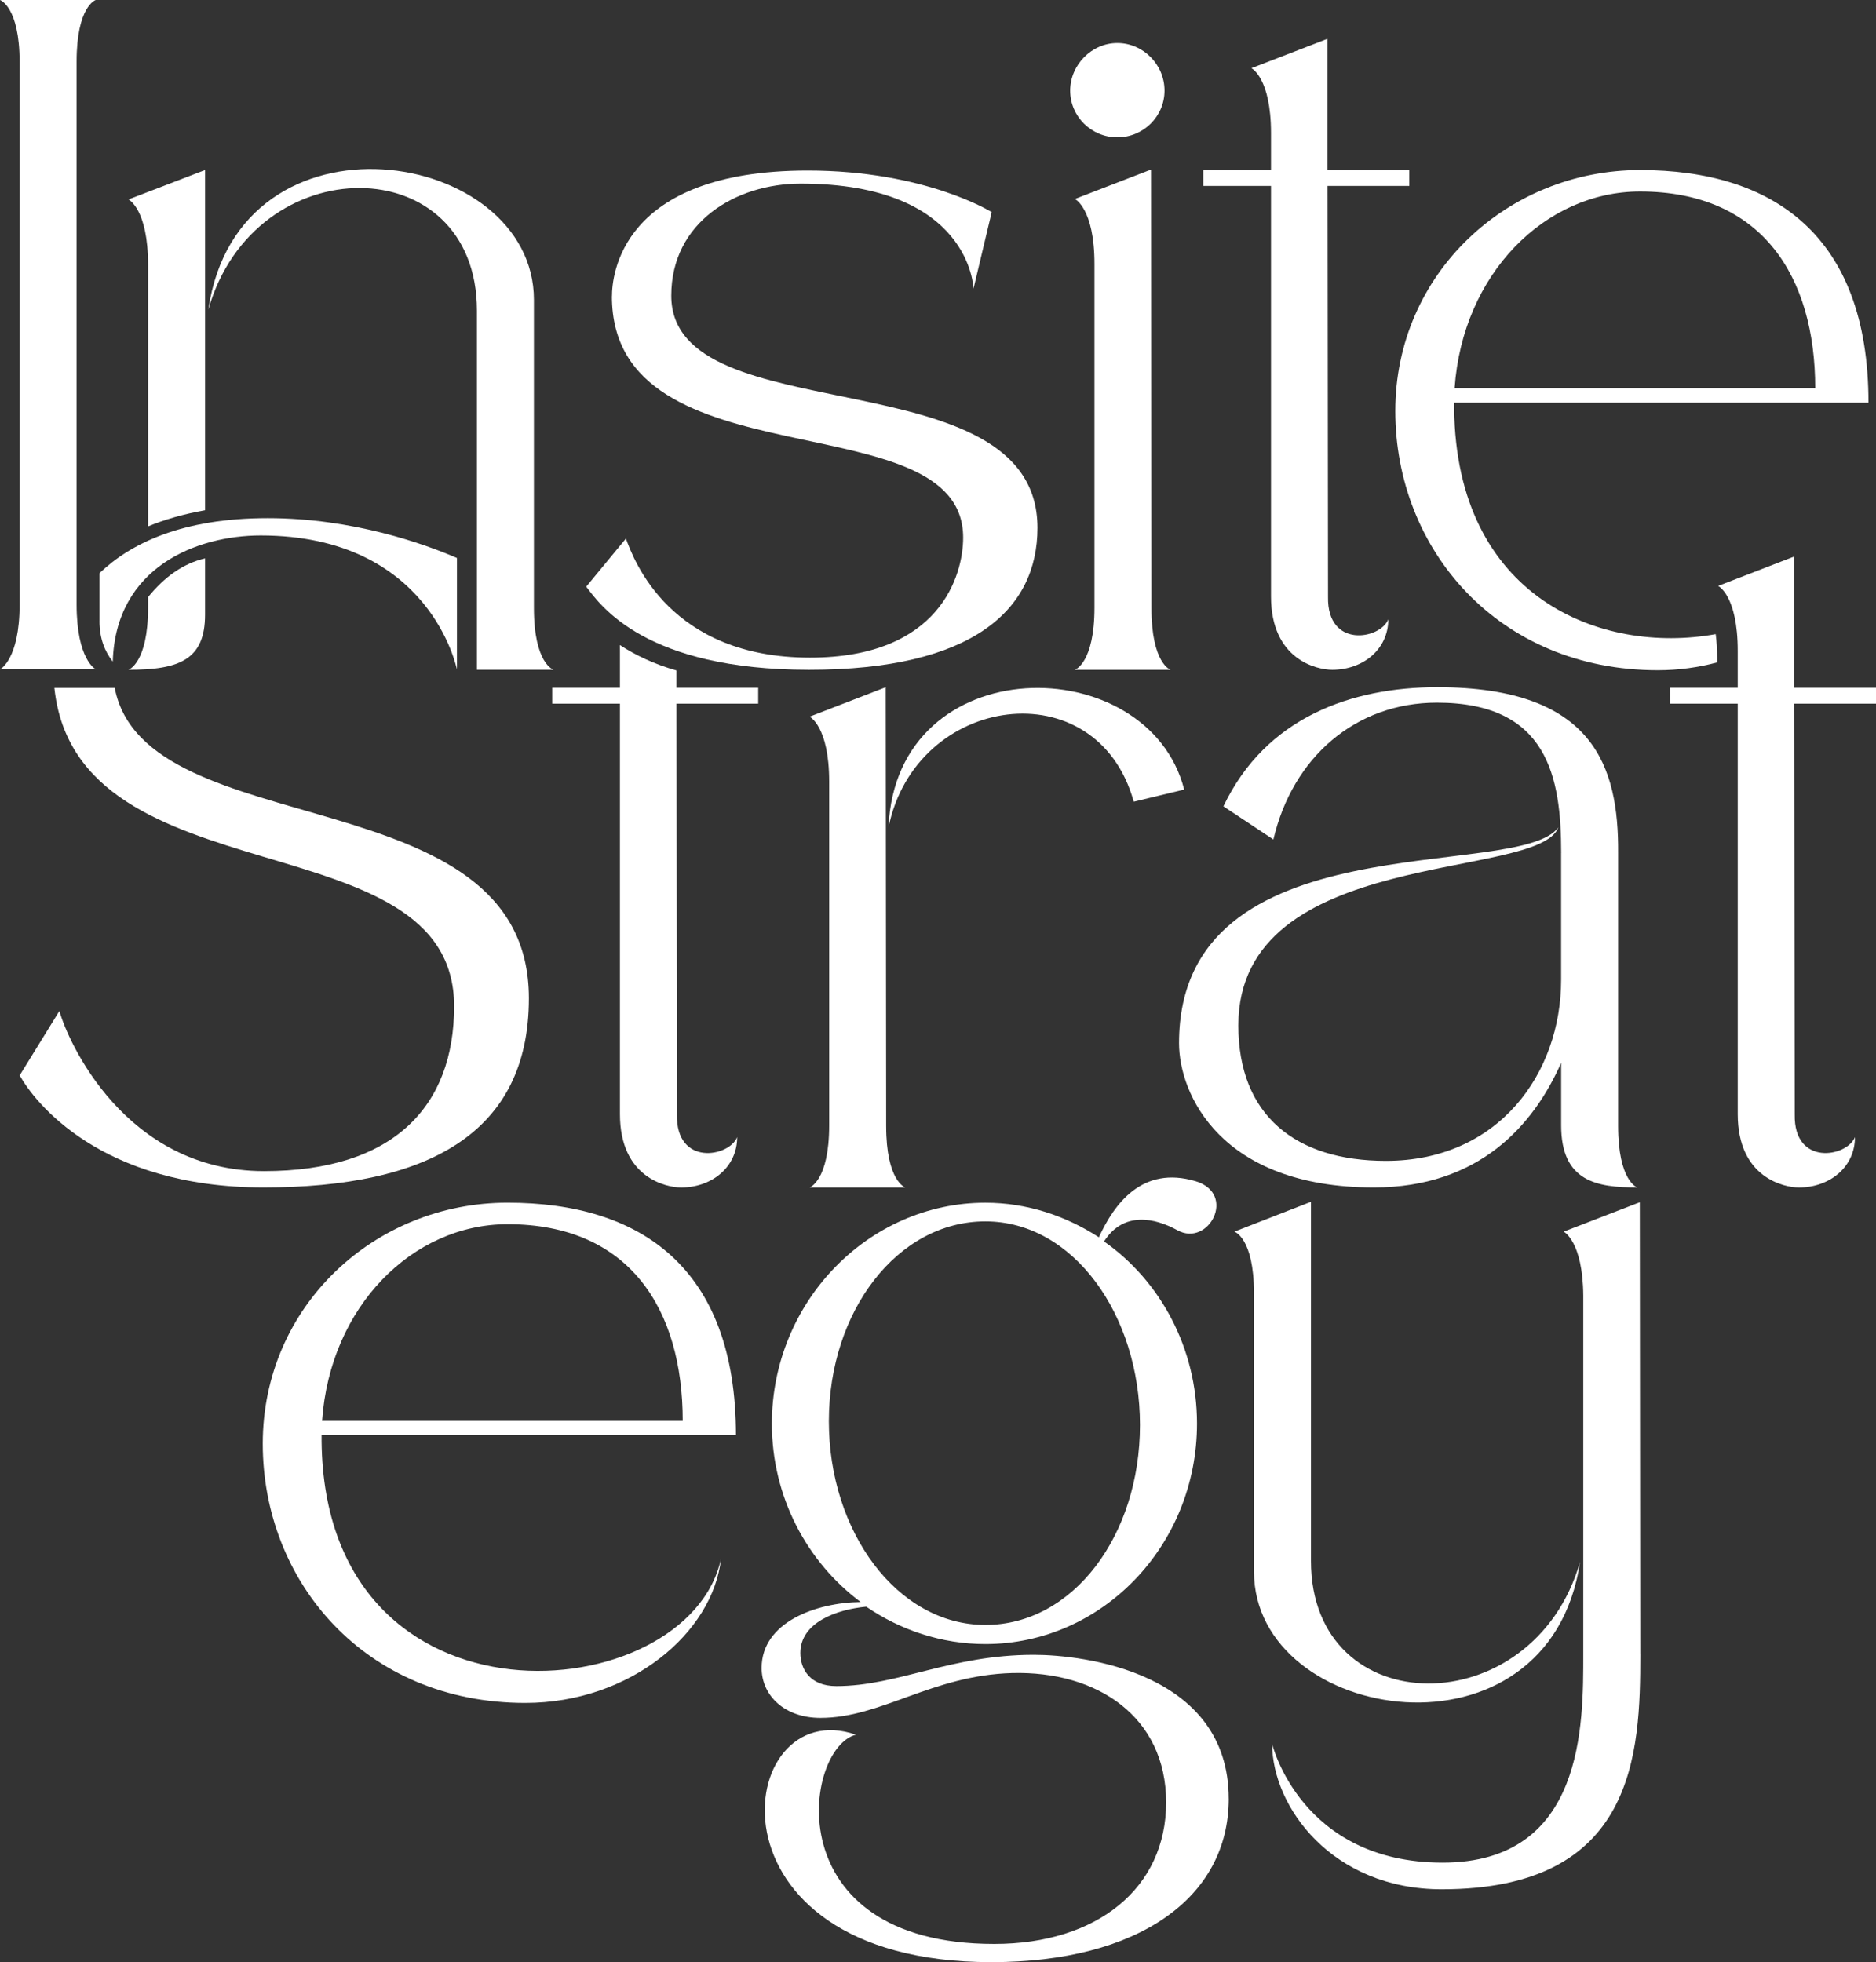 <?xml version="1.0" encoding="UTF-8"?> <svg xmlns="http://www.w3.org/2000/svg" id="Layer_1" data-name="Layer 1" viewBox="0 0 533.65 558.24"><rect x="0" y="0" width="533.65" height="558.24" fill="#333333" stroke="none"/><defs><style> .cls-1 { fill: #fff; } </style></defs><g><path class="cls-1" d="m42.12,169.88v3.01c0,15.81-5.58,17.67-5.58,17.67,14.35,0,21.79-2.79,21.79-15.68v-16.02c-6.27,1.48-11.55,5.28-16.21,11.02Z"></path><path class="cls-1" d="m42.12,75.34v74.42c4.64-1.94,10.16-3.52,16.21-4.59V48.37l-21.79,8.37s5.58,2.66,5.58,18.6Z"></path><path class="cls-1" d="m135.67,190.55h21.79s-5.58-1.73-5.58-17.54v-87.7c0-43.32-83.98-56.61-92.62,2.79,13.16-46.38,76.41-45.98,76.41.27v102.19Z"></path></g><path class="cls-1" d="m331.26,25.78c0,7.31-5.98,13.29-13.42,13.29s-13.42-5.98-13.42-13.29,6.11-13.55,13.42-13.55,13.42,6.11,13.42,13.55Zm-19.93,147.1v-97.8c0-15.81-5.58-18.47-5.58-18.47l21.66-8.37.13,124.78c0,15.81,5.45,17.54,5.45,17.54h-27.24s5.58-1.86,5.58-17.67Z"></path><path class="cls-1" d="m400.89,48.37v4.52h-23.25l.13,116.94c-.27,14.75,14.88,12.09,17.14,6.38,0,8.64-7.31,14.35-15.95,14.35-4.25,0-17.41-2.79-17.41-20.86V52.89h-19.27v-4.52h19.27v-10.5c0-15.81-5.58-18.47-5.58-18.47l21.66-8.37v37.34h23.25Z"></path><path class="cls-1" d="m235.87,320.17v-97.8c0-15.81-5.58-18.47-5.58-18.47l21.66-8.37.13,124.78c0,15.81,5.45,17.54,5.45,17.54h-27.24s5.58-1.86,5.58-17.67Zm100.99-95.54l-14.35,3.46c-10.5-37.87-62.06-30.7-69.76,7.31,2.13-51.16,73.88-50.76,84.11-10.76Z"></path><path class="cls-1" d="m444.09,242.7c0-21.53-3.72-42.79-35.35-42.79-23.12,0-41.06,15.55-46.51,38.93l-14.22-9.43c12.09-25.38,36.54-33.89,60.86-33.89,44.65,0,51.56,22.72,51.43,47.04v77.74c0,15.81,5.45,17.54,5.45,17.54-11.43,0-21.66-1.59-21.66-17.67v-17.81c-7.84,17.81-23.39,35.48-53.29,35.48-43.59,0-55.41-26.58-55.41-41.06,0-64.05,96.61-45.84,107.9-61.39-5.58,15.28-91.03,5.32-91.03,56.34,0,25.65,16.35,38.54,41.99,38.54,32.02,0,49.83-24.85,49.83-51.56v-36.01Z"></path><path class="cls-1" d="m205.1,443.43c-2.26,21.13-25.91,41.06-55.68,41.06-45.58,0-74.68-34.55-74.68-73.75s31.89-68.57,69.63-68.57,64.98,18.34,64.98,66.18h-117.87v1.73c.93,85.44,104.45,76.41,113.62,33.35Zm-113.48-39.2h102.59c0-31.76-15.15-55.94-49.83-55.94-26.98,0-50.5,23.39-52.76,55.94Z"></path><path class="cls-1" d="m349.53,511.73c0,28.17-25.65,46.51-67.5,46.51-84.11,0-73.35-76.81-38.54-64.71-14.88,3.72-22.99,59.53,39.33,59.53,29.37,0,48.9-15.95,48.9-40.26s-19.53-37.47-43.85-36.81c-22.86.66-37.21,12.76-54.48,12.76-10.23,0-16.74-6.38-16.74-14.22,0-13.02,15.55-18.6,28.17-18.74-15.28-11.43-25.25-29.9-25.25-50.76,0-34.68,27.51-62.85,60.73-62.85,11.83,0,22.86,3.72,32.29,9.83,4.39-9.57,12.36-20.46,27.51-15.95,11.83,3.59,3.72,18.87-5.18,13.95-6.25-3.45-15.28-5.58-20.86,3.19,15.95,11.16,26.44,30.3,26.44,51.82,0,34.68-26.98,62.72-60.2,62.72-12.49,0-24.19-3.99-33.89-10.63-8.5.8-18.74,4.52-18.74,13.16,0,4.52,2.66,9.43,10.23,9.43,17.54,0,32.42-8.9,56.21-8.9,13.95,0,55.41,4.92,55.41,40.93Zm-69.23-49.43c24.98,0,43.98-25.51,43.98-56.87s-19-57.94-43.98-57.94-44.52,25.51-44.52,56.87,19.4,57.94,44.52,57.94Z"></path><path class="cls-1" d="m449.46,444.36c-8.77,59.4-92.75,46.11-92.75,2.79v-79.2c0-15.81-5.58-17.54-5.58-17.54l21.79-8.5v102.19c0,46.24,63.25,46.64,76.54.27Zm17.14,26.31c0,28.17-1.33,66.84-56.48,66.84-31.23,0-48.24-23.52-48.24-41.33,0,0,8.11,33.75,48.5,33.75s40-39.47,40-59.4v-101.92c-.13-15.55-5.58-18.2-5.58-18.2l21.66-8.37.13,128.63Z"></path><g><path class="cls-1" d="m28.3,176.73c0,5.02,1.59,8.74,3.78,11.5.81-27.02,24.07-35.89,42.09-35.89,48.37,0,55.81,38.14,55.81,38.14v-31.73c-9.21-3.98-29.5-11.33-53.82-11.33s-38.91,7.13-47.85,15.64v13.67Z"></path><path class="cls-1" d="m32.61,195.71H15.47c6.43,61.08,113.71,36.69,113.71,90.57,0,28.44-17.14,46.91-54.08,46.91-39.6,0-55.94-37.21-58.2-45.58l-11.3,18.34c4.12,7.44,22.86,31.89,69.37,31.89s75.48-15.28,75.48-53.82c0-63.77-109.06-42.96-117.82-88.31Z"></path></g><path class="cls-1" d="m5.58,171.95V17.67C5.58,1.86,0,0,0,0h27.24s-5.45,1.73-5.45,17.54v154.41c0,15.81,5.45,18.47,5.45,18.47H0s5.58-2.66,5.58-18.47Z"></path><path class="cls-1" d="m488.46,187.06c0-2.49-.15-4.69-.41-6.64-32.73,5.92-73.82-10.46-74.4-64.14v-1.73h117.86c0-47.83-27.37-66.17-64.98-66.17s-69.62,29.37-69.62,68.56,29.1,73.74,74.67,73.74c5.91,0,11.57-.8,16.88-2.22,0-1.44,0-1.41,0-1.41Zm-21.93-132.57c34.68,0,49.83,24.18,49.83,55.94h-102.58c2.26-32.55,25.78-55.94,52.75-55.94Z"></path><path class="cls-1" d="m533.65,195.67v4.52h-23.25l.13,116.93c-.27,14.75,14.88,12.09,17.14,6.38,0,8.64-7.31,14.35-15.94,14.35-4.25,0-17.41-2.79-17.41-20.86v-116.8h-19.27v-4.52h19.27v-10.5c0-15.81-5.58-18.47-5.58-18.47l21.66-8.37v37.34h23.25Z"></path><path class="cls-1" d="m215.68,195.67h-23.25v-4.92c-6.39-1.81-11.69-4.37-16.1-7.23.01.54.02,1.08.02,1.65v10.5h-19.27v4.52h19.27v116.8c0,18.07,13.15,20.86,17.41,20.86,8.64,0,15.94-5.71,15.94-14.35-2.26,5.71-17.41,8.37-17.14-6.38l-.13-116.93h23.25v-4.52Z"></path><path class="cls-1" d="m174.08,84.26c0-5.58,2.26-35.74,55.67-35.74,33.48,0,52.35,11.83,52.35,11.83l-5.18,21.79s-.66-29.9-49.16-29.9c-18.34,0-36.81,10.9-36.81,31.89,0,39.6,104.17,16.74,104.17,66.04,0,23.39-18.47,40.39-64.98,40.39s-59.26-18.2-63.38-23.65l11.29-13.69c2.26,6.25,12.62,33.88,52.35,33.88,36.94,0,43.58-23.39,43.58-34.15,0-39.46-99.92-14.48-99.92-68.7Z"></path></svg> 